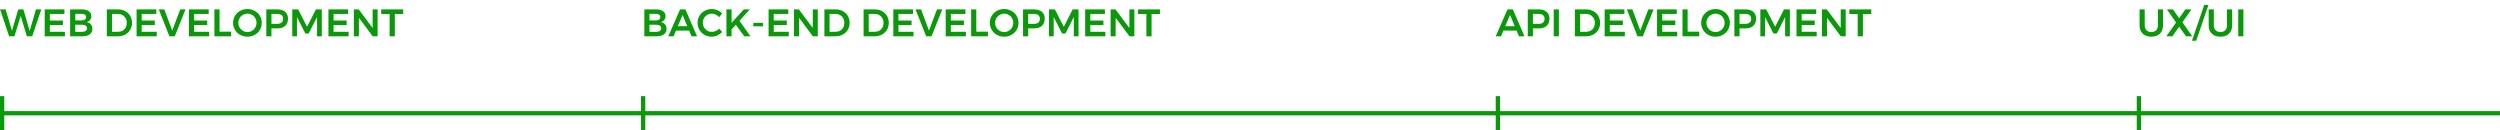 <svg xmlns="http://www.w3.org/2000/svg" width="1170" height="61" viewBox="0 0 1170 61" fill="none"><path d="M16.83 4.4H19.332L15.066 17H12.564L9.684 7.442L6.75 17H4.284L0.036 4.4H2.628L5.598 14.39L8.55 4.4H10.926L13.896 14.426L16.83 4.4ZM20.919 4.4H30.153V6.506H23.331V9.62H29.451V11.726H23.331V14.894H30.369V17H20.919V4.4ZM38.417 4.4C39.761 4.4 40.818 4.682 41.586 5.246C42.365 5.81 42.755 6.578 42.755 7.55C42.755 8.246 42.557 8.846 42.161 9.35C41.778 9.842 41.243 10.172 40.559 10.34C41.4 10.496 42.053 10.856 42.522 11.42C43.002 11.984 43.242 12.686 43.242 13.526C43.242 14.606 42.822 15.458 41.981 16.082C41.154 16.694 40.02 17 38.58 17H32.819V4.4H38.417ZM38.291 9.548C38.916 9.548 39.401 9.41 39.749 9.134C40.109 8.858 40.289 8.474 40.289 7.982C40.289 7.502 40.109 7.13 39.749 6.866C39.401 6.602 38.916 6.476 38.291 6.488H35.231V9.548H38.291ZM38.291 14.912C39.059 14.924 39.66 14.78 40.092 14.48C40.523 14.18 40.739 13.76 40.739 13.22C40.739 12.704 40.523 12.302 40.092 12.014C39.66 11.714 39.059 11.57 38.291 11.582H35.231V14.912H38.291ZM55.231 4.4C56.491 4.4 57.619 4.67 58.615 5.21C59.611 5.738 60.391 6.482 60.955 7.442C61.519 8.402 61.801 9.488 61.801 10.7C61.801 11.912 61.513 12.998 60.937 13.958C60.373 14.906 59.587 15.65 58.579 16.19C57.571 16.73 56.425 17 55.141 17H49.993V4.4H55.231ZM55.285 14.876C56.053 14.876 56.743 14.702 57.355 14.354C57.979 13.994 58.465 13.502 58.813 12.878C59.161 12.242 59.335 11.522 59.335 10.718C59.335 9.914 59.155 9.194 58.795 8.558C58.435 7.91 57.937 7.412 57.301 7.064C56.677 6.704 55.975 6.524 55.195 6.524H52.405V14.876H55.285ZM63.915 4.4H73.149V6.506H66.327V9.62H72.447V11.726H66.327V14.894H73.365V17H63.915V4.4ZM74.304 4.4H76.896L80.604 14.318L84.348 4.4H86.832L81.792 17H79.29L74.304 4.4ZM88.437 4.4H97.671V6.506H90.849V9.62H96.969V11.726H90.849V14.894H97.887V17H88.437V4.4ZM100.337 4.4H102.749V14.822H108.185V17H100.337V4.4ZM115.799 4.238C117.047 4.238 118.181 4.52 119.201 5.084C120.233 5.648 121.043 6.422 121.631 7.406C122.219 8.39 122.513 9.482 122.513 10.682C122.513 11.882 122.219 12.98 121.631 13.976C121.043 14.96 120.233 15.74 119.201 16.316C118.181 16.892 117.047 17.18 115.799 17.18C114.551 17.18 113.411 16.892 112.379 16.316C111.359 15.74 110.555 14.96 109.967 13.976C109.379 12.98 109.085 11.882 109.085 10.682C109.085 9.482 109.379 8.39 109.967 7.406C110.555 6.422 111.359 5.648 112.379 5.084C113.411 4.52 114.551 4.238 115.799 4.238ZM115.835 6.398C115.067 6.398 114.353 6.59 113.693 6.974C113.033 7.346 112.511 7.862 112.127 8.522C111.743 9.17 111.551 9.89 111.551 10.682C111.551 11.474 111.743 12.2 112.127 12.86C112.523 13.52 113.045 14.042 113.693 14.426C114.353 14.81 115.067 15.002 115.835 15.002C116.591 15.002 117.293 14.81 117.941 14.426C118.589 14.042 119.099 13.52 119.471 12.86C119.855 12.2 120.047 11.474 120.047 10.682C120.047 9.89 119.855 9.17 119.471 8.522C119.099 7.862 118.589 7.346 117.941 6.974C117.293 6.59 116.591 6.398 115.835 6.398ZM129.796 4.4C131.38 4.4 132.604 4.778 133.468 5.534C134.344 6.29 134.782 7.358 134.782 8.738C134.782 10.178 134.344 11.3 133.468 12.104C132.604 12.896 131.38 13.292 129.796 13.292H127.042V17H124.63V4.4H129.796ZM129.67 11.168C130.582 11.168 131.278 10.97 131.758 10.574C132.25 10.178 132.496 9.59 132.496 8.81C132.496 8.042 132.25 7.466 131.758 7.082C131.278 6.698 130.582 6.506 129.67 6.506H127.042V11.168H129.67ZM136.777 4.4H139.531L143.707 12.518L147.847 4.4H150.601V17H148.387V7.964L144.463 15.704H142.915L138.973 7.964V17H136.777V4.4ZM153.704 4.4H162.938V6.506H156.116V9.62H162.236V11.726H156.116V14.894H163.154V17H153.704V4.4ZM174.389 4.4H176.729V17H174.443L167.963 8.324V17H165.605V4.4H167.891L174.389 13.094V4.4ZM178.421 4.4H188.699V6.542H184.775V17H182.345V6.542H178.421V4.4Z" fill="#0B980B"></path><path d="M307.146 4.4C308.49 4.4 309.546 4.682 310.314 5.246C311.094 5.81 311.484 6.578 311.484 7.55C311.484 8.246 311.286 8.846 310.89 9.35C310.506 9.842 309.972 10.172 309.288 10.34C310.128 10.496 310.782 10.856 311.25 11.42C311.73 11.984 311.97 12.686 311.97 13.526C311.97 14.606 311.55 15.458 310.71 16.082C309.882 16.694 308.748 17 307.308 17H301.548V4.4H307.146ZM307.02 9.548C307.644 9.548 308.13 9.41 308.478 9.134C308.838 8.858 309.018 8.474 309.018 7.982C309.018 7.502 308.838 7.13 308.478 6.866C308.13 6.602 307.644 6.476 307.02 6.488H303.96V9.548H307.02ZM307.02 14.912C307.788 14.924 308.388 14.78 308.82 14.48C309.252 14.18 309.468 13.76 309.468 13.22C309.468 12.704 309.252 12.302 308.82 12.014C308.388 11.714 307.788 11.57 307.02 11.582H303.96V14.912H307.02ZM323.634 17L322.518 14.336H316.362L315.246 17H312.744L318.27 4.4H320.772L326.226 17H323.634ZM317.226 12.266H321.654L319.458 6.974L317.226 12.266ZM336.567 8.036C336.123 7.52 335.595 7.118 334.983 6.83C334.383 6.542 333.771 6.398 333.147 6.398C332.367 6.398 331.653 6.584 331.005 6.956C330.357 7.328 329.847 7.844 329.475 8.504C329.103 9.152 328.917 9.866 328.917 10.646C328.917 11.426 329.103 12.146 329.475 12.806C329.847 13.454 330.357 13.97 331.005 14.354C331.653 14.726 332.367 14.912 333.147 14.912C333.747 14.912 334.347 14.78 334.947 14.516C335.559 14.252 336.099 13.886 336.567 13.418L337.989 15.002C337.329 15.674 336.561 16.208 335.685 16.604C334.809 16.988 333.921 17.18 333.021 17.18C331.809 17.18 330.699 16.892 329.691 16.316C328.683 15.74 327.891 14.96 327.315 13.976C326.739 12.98 326.451 11.882 326.451 10.682C326.451 9.482 326.745 8.39 327.333 7.406C327.921 6.422 328.719 5.648 329.727 5.084C330.747 4.52 331.875 4.238 333.111 4.238C334.011 4.238 334.893 4.418 335.757 4.778C336.621 5.138 337.359 5.636 337.971 6.272L336.567 8.036ZM351.224 17H348.326L344.366 11.6L342.386 13.778V17H339.974V4.4H342.386V10.682L348.074 4.4H350.918L346.076 9.728L351.224 17ZM352.548 10.7H357.066V12.32H352.548V10.7ZM359.696 4.4H368.93V6.506H362.108V9.62H368.228V11.726H362.108V14.894H369.146V17H359.696V4.4ZM380.381 4.4H382.721V17H380.435L373.955 8.324V17H371.597V4.4H373.883L380.381 13.094V4.4ZM391.056 4.4C392.316 4.4 393.444 4.67 394.44 5.21C395.436 5.738 396.216 6.482 396.78 7.442C397.344 8.402 397.626 9.488 397.626 10.7C397.626 11.912 397.338 12.998 396.762 13.958C396.198 14.906 395.412 15.65 394.404 16.19C393.396 16.73 392.25 17 390.966 17H385.818V4.4H391.056ZM391.11 14.876C391.878 14.876 392.568 14.702 393.18 14.354C393.804 13.994 394.29 13.502 394.638 12.878C394.986 12.242 395.16 11.522 395.16 10.718C395.16 9.914 394.98 9.194 394.62 8.558C394.26 7.91 393.762 7.412 393.126 7.064C392.502 6.704 391.8 6.524 391.02 6.524H388.23V14.876H391.11ZM409.39 4.4C410.65 4.4 411.778 4.67 412.774 5.21C413.77 5.738 414.55 6.482 415.114 7.442C415.678 8.402 415.96 9.488 415.96 10.7C415.96 11.912 415.672 12.998 415.096 13.958C414.532 14.906 413.746 15.65 412.738 16.19C411.73 16.73 410.584 17 409.3 17H404.152V4.4H409.39ZM409.444 14.876C410.212 14.876 410.902 14.702 411.514 14.354C412.138 13.994 412.624 13.502 412.972 12.878C413.32 12.242 413.494 11.522 413.494 10.718C413.494 9.914 413.314 9.194 412.954 8.558C412.594 7.91 412.096 7.412 411.46 7.064C410.836 6.704 410.134 6.524 409.354 6.524H406.564V14.876H409.444ZM418.073 4.4H427.307V6.506H420.485V9.62H426.605V11.726H420.485V14.894H427.523V17H418.073V4.4ZM428.462 4.4H431.054L434.762 14.318L438.506 4.4H440.99L435.95 17H433.448L428.462 4.4ZM442.595 4.4H451.829V6.506H445.007V9.62H451.127V11.726H445.007V14.894H452.045V17H442.595V4.4ZM454.495 4.4H456.907V14.822H462.343V17H454.495V4.4ZM469.958 4.238C471.206 4.238 472.34 4.52 473.36 5.084C474.392 5.648 475.202 6.422 475.79 7.406C476.378 8.39 476.672 9.482 476.672 10.682C476.672 11.882 476.378 12.98 475.79 13.976C475.202 14.96 474.392 15.74 473.36 16.316C472.34 16.892 471.206 17.18 469.958 17.18C468.71 17.18 467.57 16.892 466.538 16.316C465.518 15.74 464.714 14.96 464.126 13.976C463.538 12.98 463.244 11.882 463.244 10.682C463.244 9.482 463.538 8.39 464.126 7.406C464.714 6.422 465.518 5.648 466.538 5.084C467.57 4.52 468.71 4.238 469.958 4.238ZM469.994 6.398C469.226 6.398 468.512 6.59 467.852 6.974C467.192 7.346 466.67 7.862 466.286 8.522C465.902 9.17 465.71 9.89 465.71 10.682C465.71 11.474 465.902 12.2 466.286 12.86C466.682 13.52 467.204 14.042 467.852 14.426C468.512 14.81 469.226 15.002 469.994 15.002C470.75 15.002 471.452 14.81 472.1 14.426C472.748 14.042 473.258 13.52 473.63 12.86C474.014 12.2 474.206 11.474 474.206 10.682C474.206 9.89 474.014 9.17 473.63 8.522C473.258 7.862 472.748 7.346 472.1 6.974C471.452 6.59 470.75 6.398 469.994 6.398ZM483.954 4.4C485.538 4.4 486.762 4.778 487.626 5.534C488.502 6.29 488.94 7.358 488.94 8.738C488.94 10.178 488.502 11.3 487.626 12.104C486.762 12.896 485.538 13.292 483.954 13.292H481.2V17H478.788V4.4H483.954ZM483.828 11.168C484.74 11.168 485.436 10.97 485.916 10.574C486.408 10.178 486.654 9.59 486.654 8.81C486.654 8.042 486.408 7.466 485.916 7.082C485.436 6.698 484.74 6.506 483.828 6.506H481.2V11.168H483.828ZM490.935 4.4H493.689L497.865 12.518L502.005 4.4H504.759V17H502.545V7.964L498.621 15.704H497.073L493.131 7.964V17H490.935V4.4ZM507.862 4.4H517.096V6.506H510.274V9.62H516.394V11.726H510.274V14.894H517.312V17H507.862V4.4ZM528.547 4.4H530.887V17H528.601L522.121 8.324V17H519.763V4.4H522.049L528.547 13.094V4.4ZM532.58 4.4H542.858V6.542H538.934V17H536.504V6.542H532.58V4.4Z" fill="#0B980B"></path><path d="M710.872 17L709.756 14.336H703.6L702.484 17H699.982L705.508 4.4H708.01L713.464 17H710.872ZM704.464 12.266H708.892L706.696 6.974L704.464 12.266ZM720.161 4.4C721.745 4.4 722.969 4.778 723.833 5.534C724.709 6.29 725.147 7.358 725.147 8.738C725.147 10.178 724.709 11.3 723.833 12.104C722.969 12.896 721.745 13.292 720.161 13.292H717.407V17H714.995V4.4H720.161ZM720.035 11.168C720.947 11.168 721.643 10.97 722.123 10.574C722.615 10.178 722.861 9.59 722.861 8.81C722.861 8.042 722.615 7.466 722.123 7.082C721.643 6.698 720.947 6.506 720.035 6.506H717.407V11.168H720.035ZM727.142 4.4H729.554V17H727.142V4.4ZM742.294 4.4C743.554 4.4 744.682 4.67 745.678 5.21C746.674 5.738 747.454 6.482 748.018 7.442C748.582 8.402 748.864 9.488 748.864 10.7C748.864 11.912 748.576 12.998 748 13.958C747.436 14.906 746.65 15.65 745.642 16.19C744.634 16.73 743.488 17 742.204 17H737.056V4.4H742.294ZM742.348 14.876C743.116 14.876 743.806 14.702 744.418 14.354C745.042 13.994 745.528 13.502 745.876 12.878C746.224 12.242 746.398 11.522 746.398 10.718C746.398 9.914 746.218 9.194 745.858 8.558C745.498 7.91 745 7.412 744.364 7.064C743.74 6.704 743.038 6.524 742.258 6.524H739.468V14.876H742.348ZM750.978 4.4H760.212V6.506H753.39V9.62H759.51V11.726H753.39V14.894H760.428V17H750.978V4.4ZM761.366 4.4H763.958L767.666 14.318L771.41 4.4H773.894L768.854 17H766.352L761.366 4.4ZM775.499 4.4H784.733V6.506H777.911V9.62H784.031V11.726H777.911V14.894H784.949V17H775.499V4.4ZM787.4 4.4H789.812V14.822H795.248V17H787.4V4.4ZM802.862 4.238C804.11 4.238 805.244 4.52 806.264 5.084C807.296 5.648 808.106 6.422 808.694 7.406C809.282 8.39 809.576 9.482 809.576 10.682C809.576 11.882 809.282 12.98 808.694 13.976C808.106 14.96 807.296 15.74 806.264 16.316C805.244 16.892 804.11 17.18 802.862 17.18C801.614 17.18 800.474 16.892 799.442 16.316C798.422 15.74 797.618 14.96 797.03 13.976C796.442 12.98 796.148 11.882 796.148 10.682C796.148 9.482 796.442 8.39 797.03 7.406C797.618 6.422 798.422 5.648 799.442 5.084C800.474 4.52 801.614 4.238 802.862 4.238ZM802.898 6.398C802.13 6.398 801.416 6.59 800.756 6.974C800.096 7.346 799.574 7.862 799.19 8.522C798.806 9.17 798.614 9.89 798.614 10.682C798.614 11.474 798.806 12.2 799.19 12.86C799.586 13.52 800.108 14.042 800.756 14.426C801.416 14.81 802.13 15.002 802.898 15.002C803.654 15.002 804.356 14.81 805.004 14.426C805.652 14.042 806.162 13.52 806.534 12.86C806.918 12.2 807.11 11.474 807.11 10.682C807.11 9.89 806.918 9.17 806.534 8.522C806.162 7.862 805.652 7.346 805.004 6.974C804.356 6.59 803.654 6.398 802.898 6.398ZM816.859 4.4C818.443 4.4 819.667 4.778 820.531 5.534C821.407 6.29 821.845 7.358 821.845 8.738C821.845 10.178 821.407 11.3 820.531 12.104C819.667 12.896 818.443 13.292 816.859 13.292H814.105V17H811.693V4.4H816.859ZM816.733 11.168C817.645 11.168 818.341 10.97 818.821 10.574C819.313 10.178 819.559 9.59 819.559 8.81C819.559 8.042 819.313 7.466 818.821 7.082C818.341 6.698 817.645 6.506 816.733 6.506H814.105V11.168H816.733ZM823.839 4.4H826.593L830.769 12.518L834.909 4.4H837.663V17H835.449V7.964L831.525 15.704H829.977L826.035 7.964V17H823.839V4.4ZM840.767 4.4H850.001V6.506H843.179V9.62H849.299V11.726H843.179V14.894H850.217V17H840.767V4.4ZM861.451 4.4H863.791V17H861.505L855.025 8.324V17H852.667V4.4H854.953L861.451 13.094V4.4ZM865.484 4.4H875.762V6.542H871.838V17H869.408V6.542H865.484V4.4Z" fill="#0B980B"></path><path d="M1003.73 11.816C1003.73 12.812 1004.01 13.592 1004.57 14.156C1005.14 14.72 1005.89 15.002 1006.84 15.002C1007.79 15.002 1008.53 14.72 1009.07 14.156C1009.62 13.592 1009.9 12.812 1009.9 11.816V4.4H1012.31V11.816C1012.31 12.908 1012.09 13.862 1011.65 14.678C1011.2 15.482 1010.57 16.1 1009.74 16.532C1008.92 16.964 1007.96 17.18 1006.84 17.18C1005.71 17.18 1004.73 16.964 1003.89 16.532C1003.06 16.1 1002.42 15.482 1001.98 14.678C1001.54 13.862 1001.31 12.908 1001.31 11.816V4.4H1003.73V11.816ZM1014.13 4.4H1016.95L1019.85 8.54L1022.75 4.4H1025.61L1021.38 10.43L1025.97 17H1023.07L1019.85 12.5L1016.67 17H1013.84L1018.38 10.538L1014.13 4.4ZM1031.57 2.33H1033.55L1027.83 19.07H1025.83L1031.57 2.33ZM1036.07 11.816C1036.07 12.812 1036.35 13.592 1036.92 14.156C1037.48 14.72 1038.24 15.002 1039.18 15.002C1040.13 15.002 1040.88 14.72 1041.42 14.156C1041.97 13.592 1042.24 12.812 1042.24 11.816V4.4H1044.66V11.816C1044.66 12.908 1044.43 13.862 1043.99 14.678C1043.55 15.482 1042.91 16.1 1042.08 16.532C1041.27 16.964 1040.3 17.18 1039.18 17.18C1038.06 17.18 1037.07 16.964 1036.23 16.532C1035.4 16.1 1034.77 15.482 1034.32 14.678C1033.88 13.862 1033.66 12.908 1033.66 11.816V4.4H1036.07V11.816ZM1047.5 4.4H1049.91V17H1047.5V4.4Z" fill="#0B980B"></path><rect y="52" width="1170" height="2" fill="#0B980B"></rect><rect y="45" width="2" height="16" fill="#0B980B"></rect><rect x="300" y="45" width="2" height="16" fill="#0B980B"></rect><rect x="700" y="45" width="2" height="16" fill="#0B980B"></rect><rect x="1000" y="45" width="2" height="16" fill="#0B980B"></rect></svg>